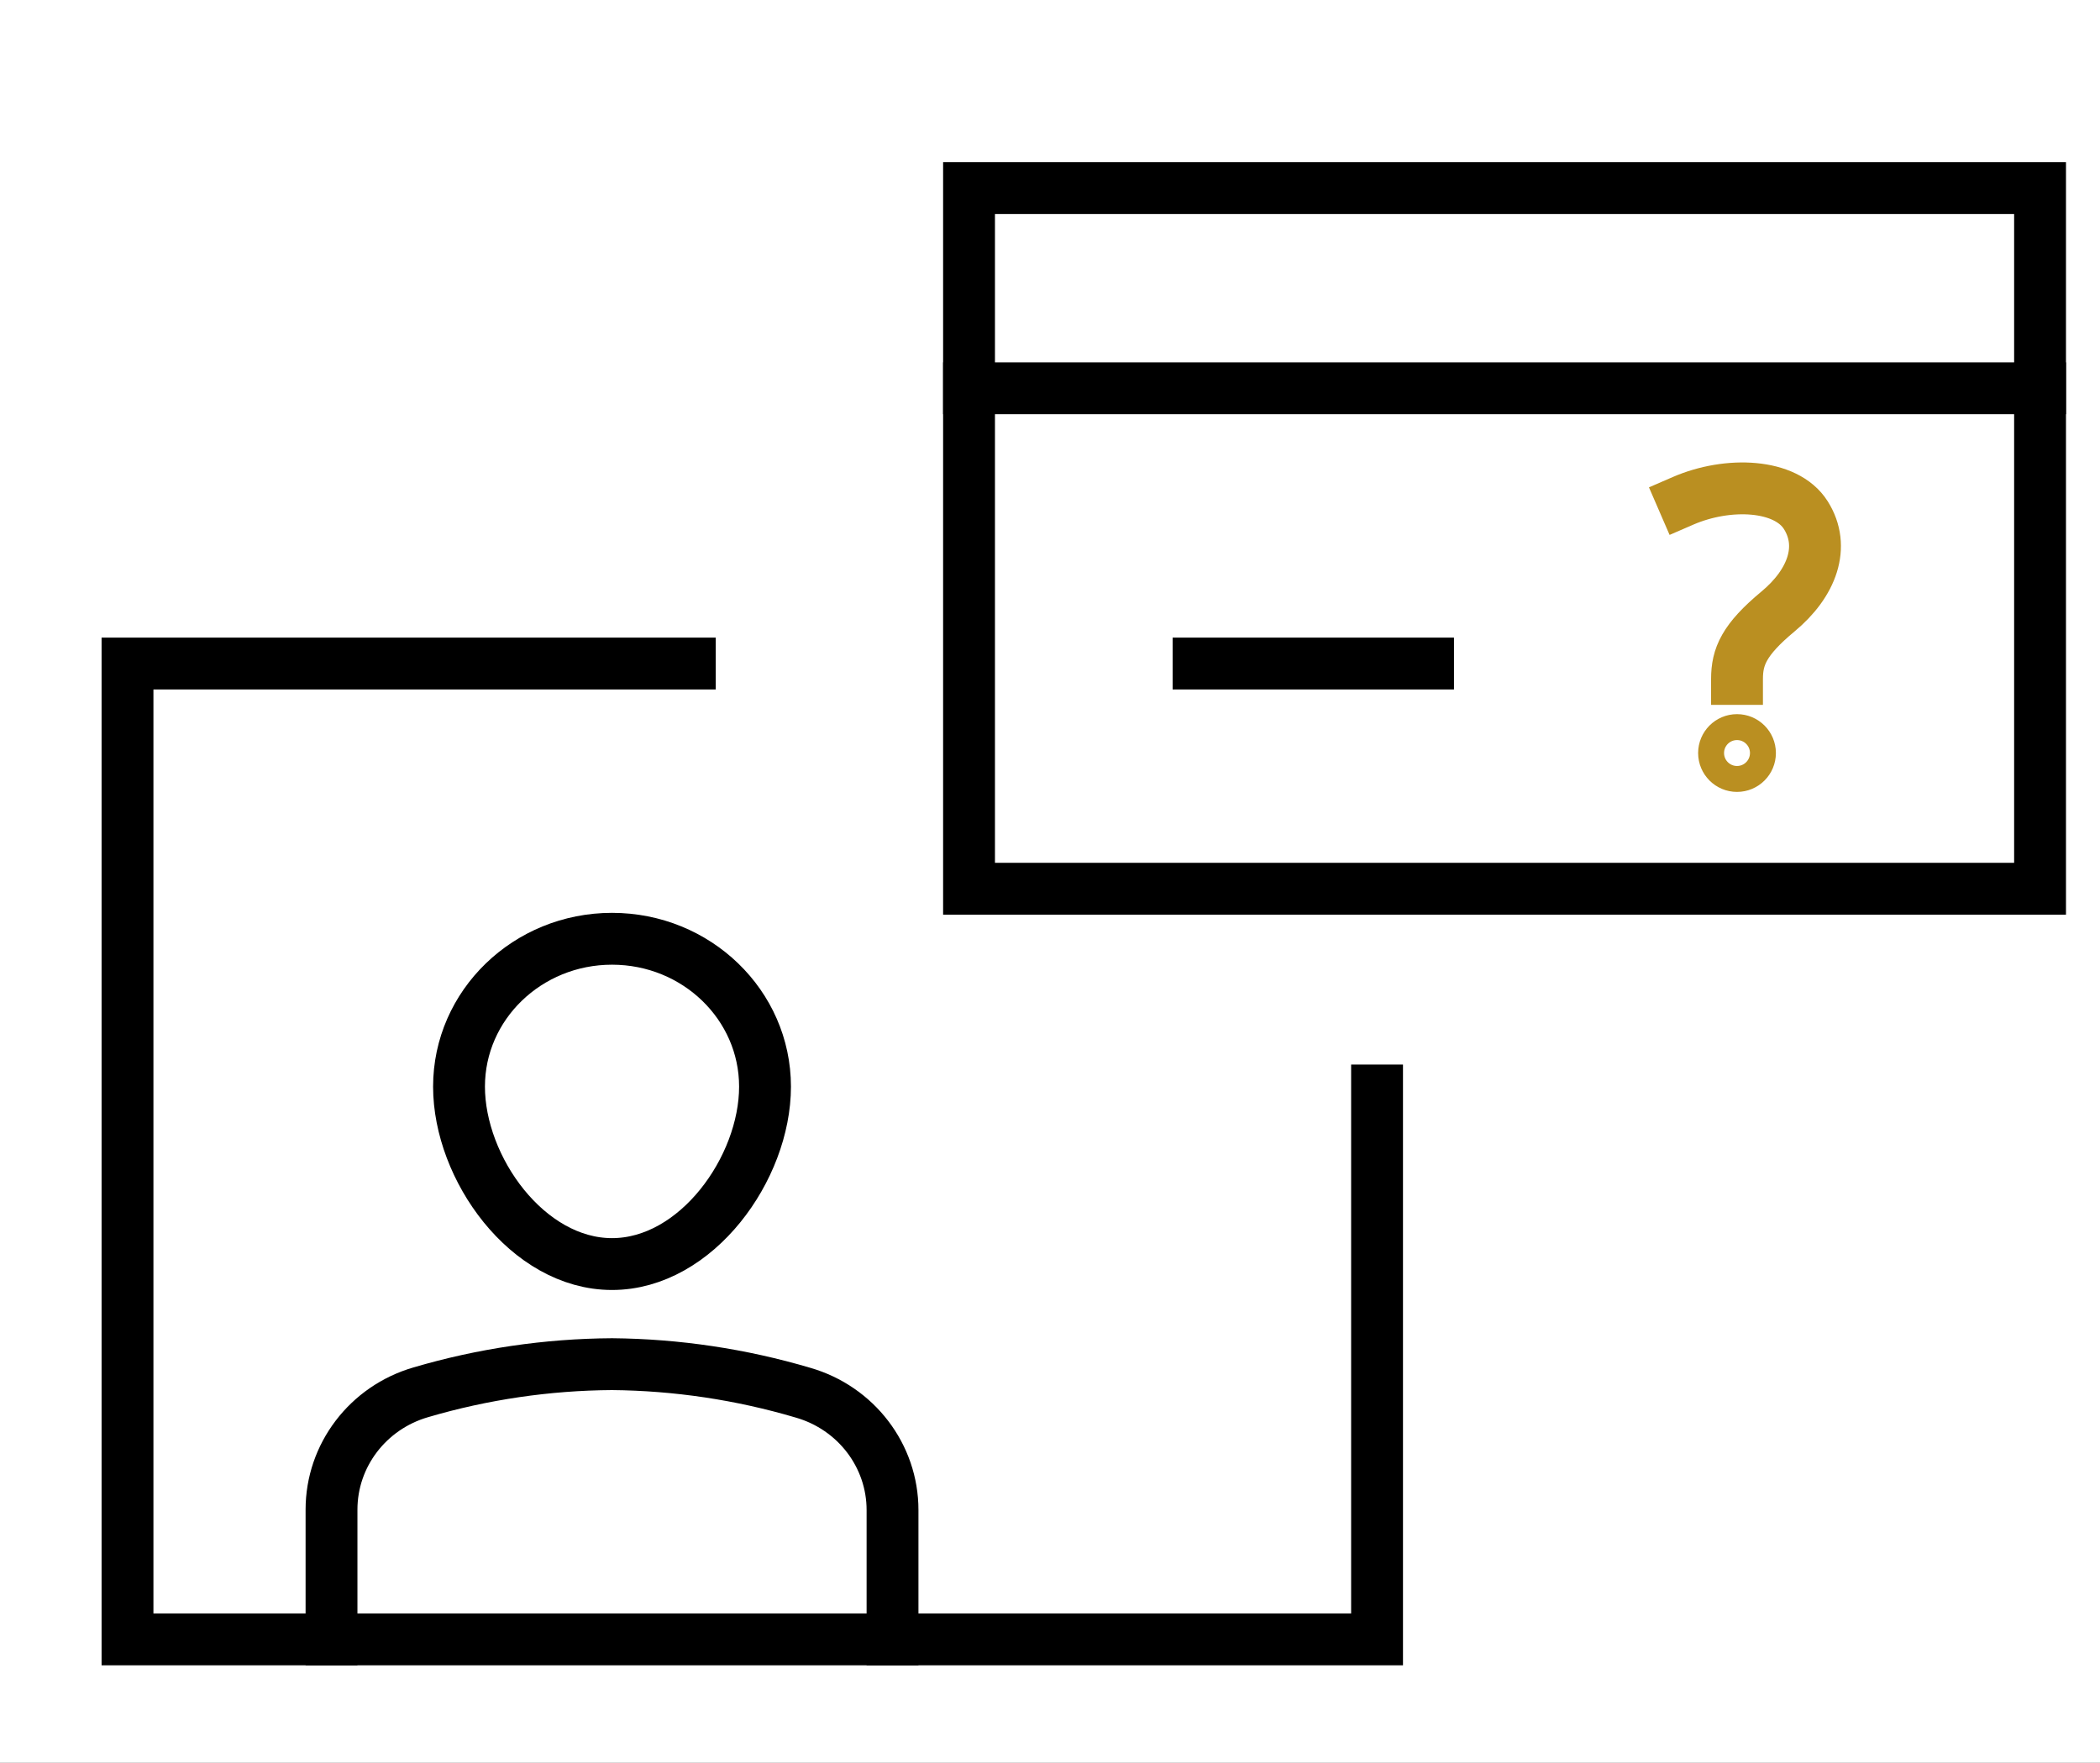 <?xml version="1.0" encoding="UTF-8"?>
<svg width="81px" height="68px" viewBox="0 0 81 68" version="1.1" xmlns="http://www.w3.org/2000/svg" xmlns:xlink="http://www.w3.org/1999/xlink">
    <title>F3A41252-4EBB-4298-82A7-C0F7BF2FB738</title>
    <defs>
        <rect id="path-1" x="0" y="0" width="180" height="180"></rect>
        <filter x="-5.3%" y="-4.7%" width="110.6%" height="110.6%" filterUnits="objectBoundingBox" id="filter-3">
            <feOffset dx="0" dy="1" in="SourceAlpha" result="shadowOffsetOuter1"></feOffset>
            <feGaussianBlur stdDeviation="3" in="shadowOffsetOuter1" result="shadowBlurOuter1"></feGaussianBlur>
            <feColorMatrix values="0 0 0 0 0.729   0 0 0 0 0.561   0 0 0 0 0.129  0 0 0 1 0" type="matrix" in="shadowBlurOuter1"></feColorMatrix>
        </filter>
    </defs>
    <g id="Singled-Out-Pages" stroke="none" stroke-width="1" fill="none" fill-rule="evenodd">
        <g id="Help-and-Support-–-UI--Desktop" transform="translate(-454, -695)">
            <rect fill="#F9FBFB" x="0" y="0" width="1440" height="2162"></rect>
            <g id="Tile-/-Icons-/-4-col-" transform="translate(404, 658.5)">
                <mask id="mask-2" fill="white">
                    <use xlink:href="#path-1"></use>
                </mask>
                <g id="Mask">
                    <use fill="black" fill-opacity="1" filter="url(#filter-3)" xlink:href="#path-1"></use>
                    <use fill="#FFFFFF" fill-rule="evenodd" xlink:href="#path-1"></use>
                </g>
                <g id="Group" mask="url(#mask-2)" stroke-linecap="square">
                    <g transform="translate(50, 37)" id="icons-/-FAQ">
                        <g id="virtual-assistant-2" transform="translate(4.918, 25.096)" stroke="#000000" stroke-width="2">
                            <polyline id="Path" points="21.689 0 0 0 0 37.643 48.197 37.643 48.197 16.469"></polyline>
                            <path d="M7.869,37.643 L7.869,32.639 C7.868,30.547 9.27,28.704 11.314,28.111 C13.707,27.407 16.19,27.042 18.689,27.026 C21.184,27.049 23.663,27.419 26.052,28.126 C28.102,28.715 29.51,30.561 29.508,32.657 L29.508,37.643" id="Path"></path>
                            <path d="M12.787,16.321 C12.787,13.171 15.429,10.617 18.689,10.617 C21.948,10.617 24.59,13.171 24.59,16.321 C24.59,19.47 21.947,23.165 18.689,23.165 C15.43,23.165 12.787,19.47 12.787,16.321 Z" id="Path"></path>
                        </g>
                        <rect id="Rectangle" stroke="#000000" stroke-width="2" x="37.377" y="6.757" width="41.311" height="27.026"></rect>
                        <line x1="55.082" y1="25.096" x2="46.23" y2="25.096" id="Path" stroke="#000000" stroke-width="2"></line>
                        <line x1="78.689" y1="14.478" x2="37.377" y2="14.478" id="Path" stroke="#000000" stroke-width="2"></line>
                        <ellipse id="Oval" stroke="#BA8F21" cx="66.999" cy="28.548" rx="1" ry="1"></ellipse>
                        <path d="M64.918,18.819 C66.648,18.069 68.888,18.158 69.653,19.373 C70.419,20.588 69.89,22.001 68.579,23.089 C67.268,24.178 66.999,24.832 66.999,25.69" id="Path" stroke="#BA8F21" stroke-width="2"></path>
                    </g>
                </g>
                <rect id="Rectangle" stroke="#000000" mask="url(#mask-2)" x="10" y="10" width="160" height="160"></rect>
            </g>
        </g>
    </g>
</svg>